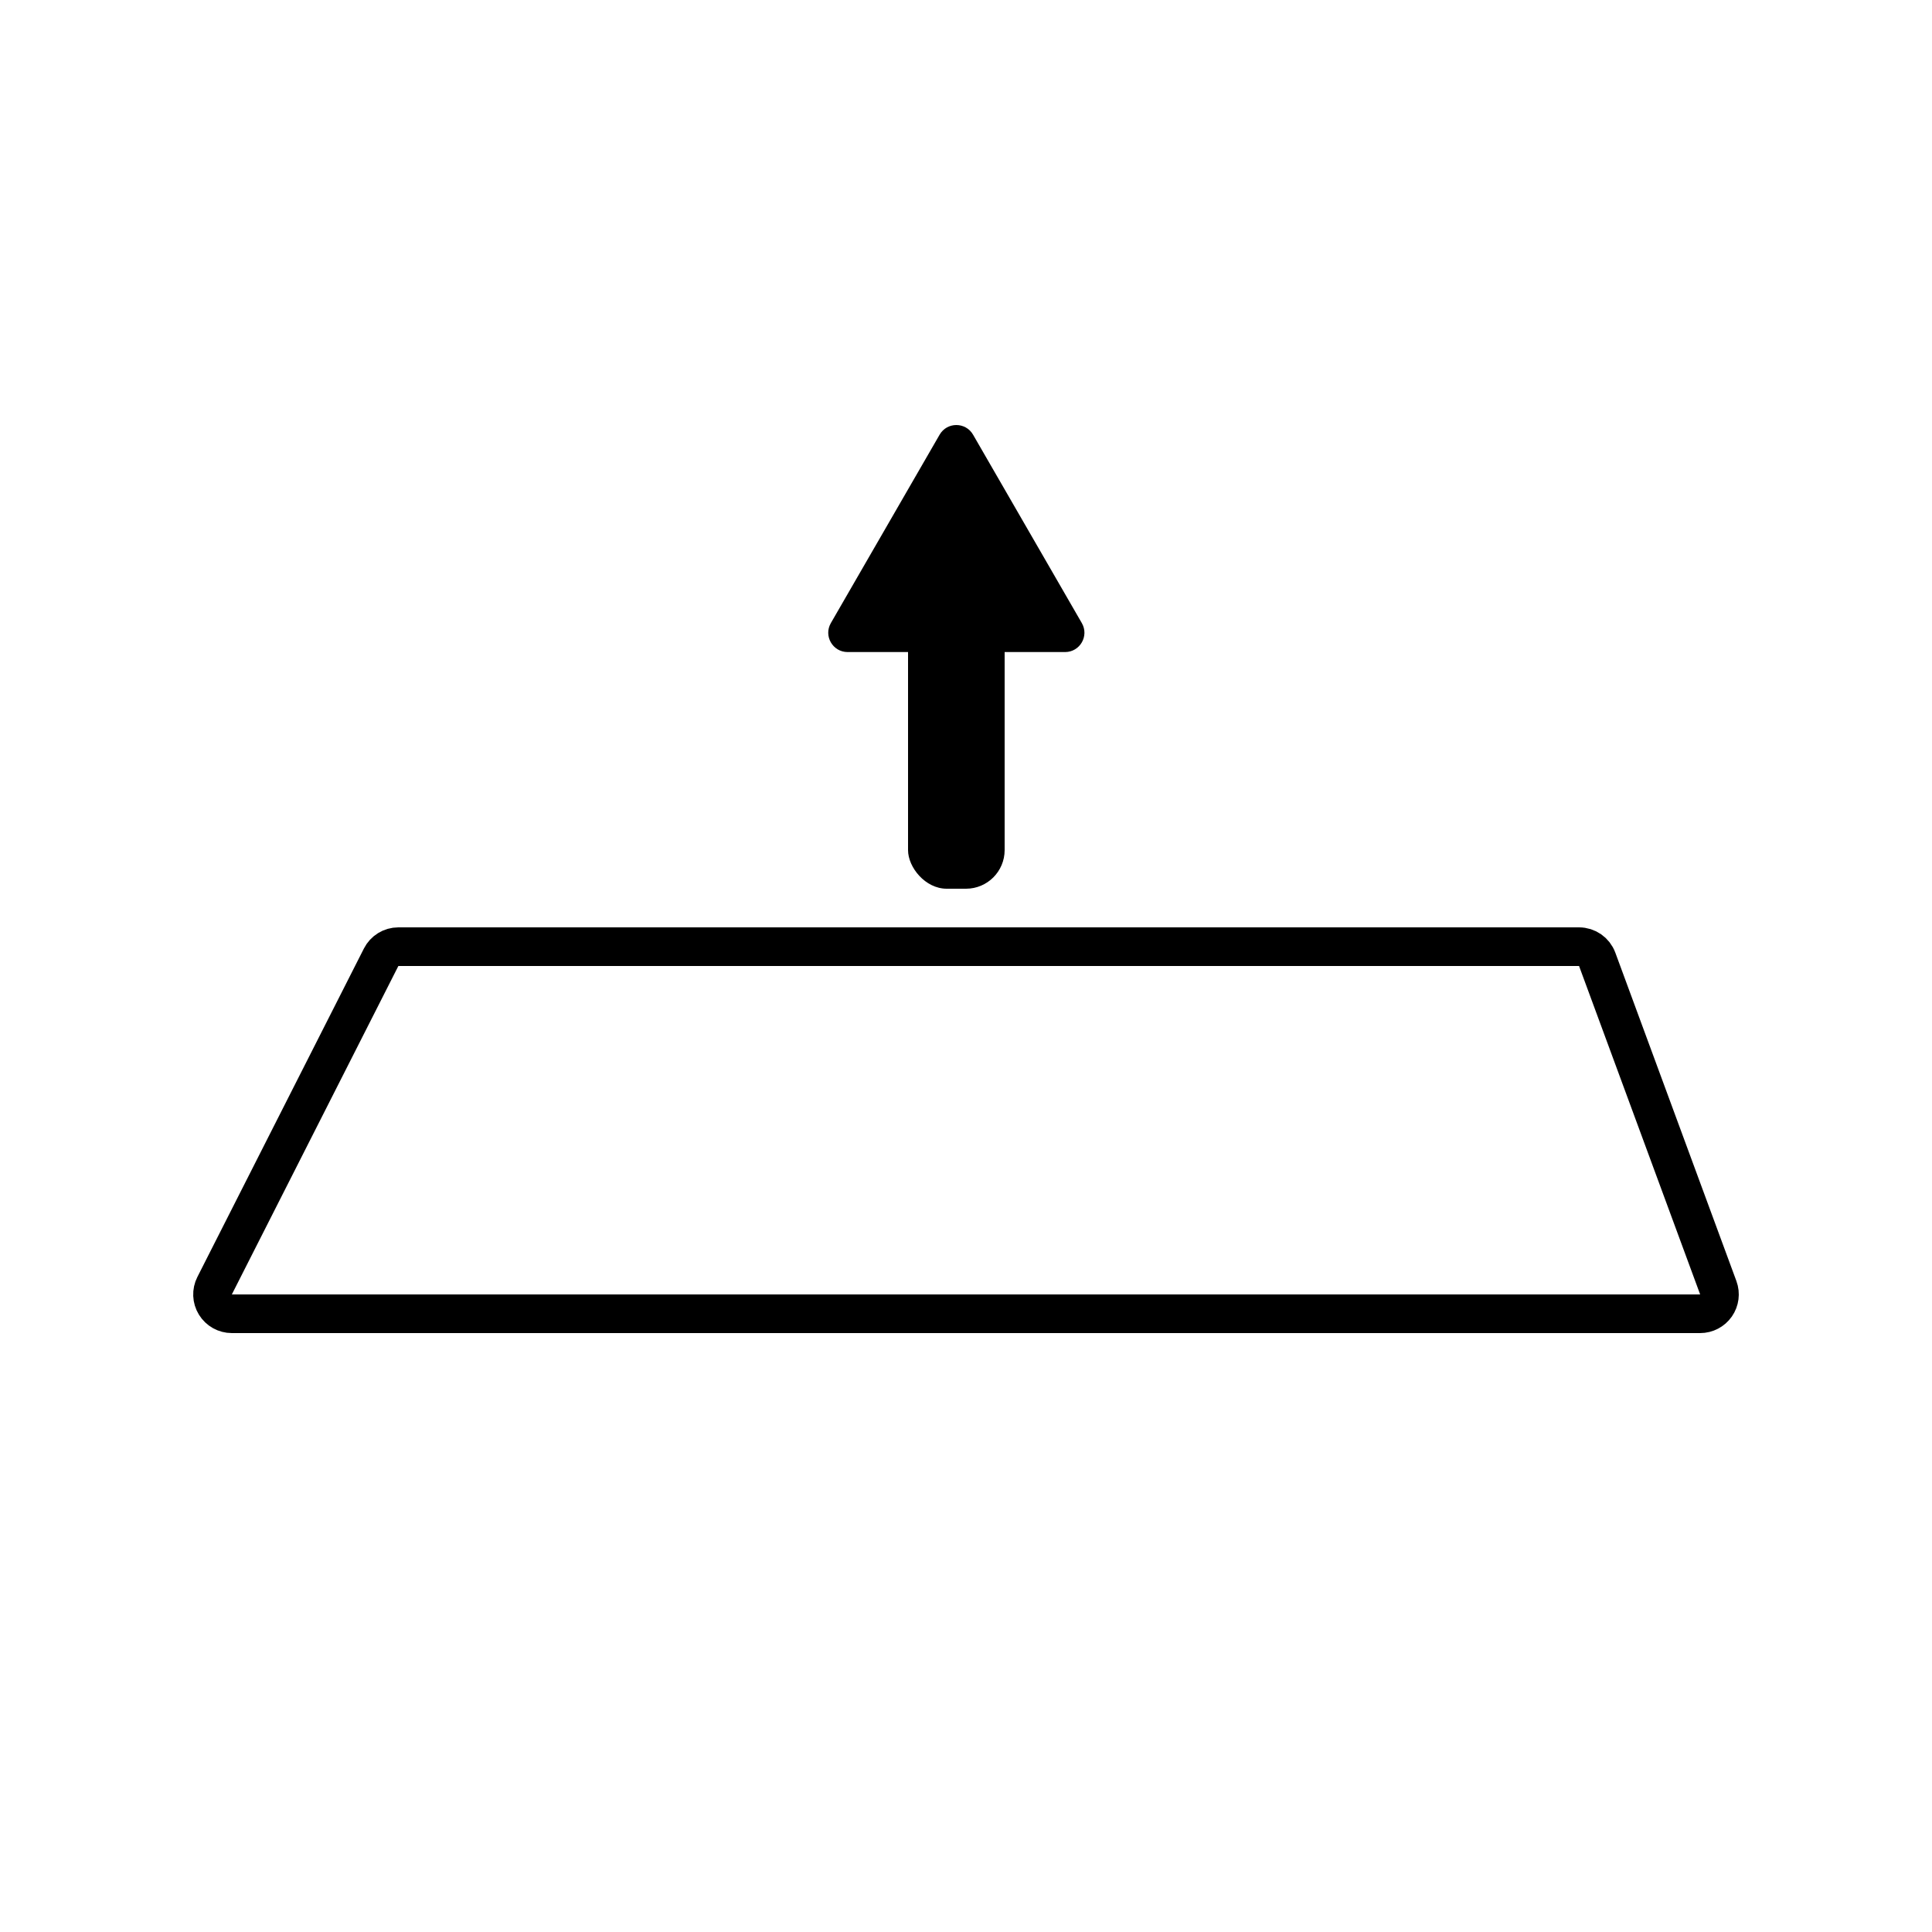 <svg width="100" height="100" viewBox="0 0 100 100" fill="none" xmlns="http://www.w3.org/2000/svg">
<rect width="100" height="100" fill="white"/>
<rect width="100" height="100" fill="white"/>
<path d="M88 68C88.327 68 88.633 67.84 88.82 67.572C89.007 67.304 89.051 66.961 88.938 66.654L82.67 49.654C82.525 49.261 82.151 49 81.732 49H20.619C20.242 49 19.897 49.212 19.727 49.548L11.108 66.548C10.951 66.858 10.966 67.227 11.148 67.523C11.33 67.82 11.652 68 12 68H88Z" fill="white" stroke="black" stroke-width="2" stroke-linecap="round" stroke-linejoin="round"/>
<path d="M48.634 22.5C49.019 21.833 49.981 21.833 50.366 22.5L55.995 32.25C56.38 32.917 55.899 33.75 55.129 33.75H43.871C43.101 33.75 42.62 32.917 43.005 32.25L48.634 22.5Z" fill="black"/>
<rect x="47" y="30" width="5" height="16" rx="2" fill="black"/>
</svg>

